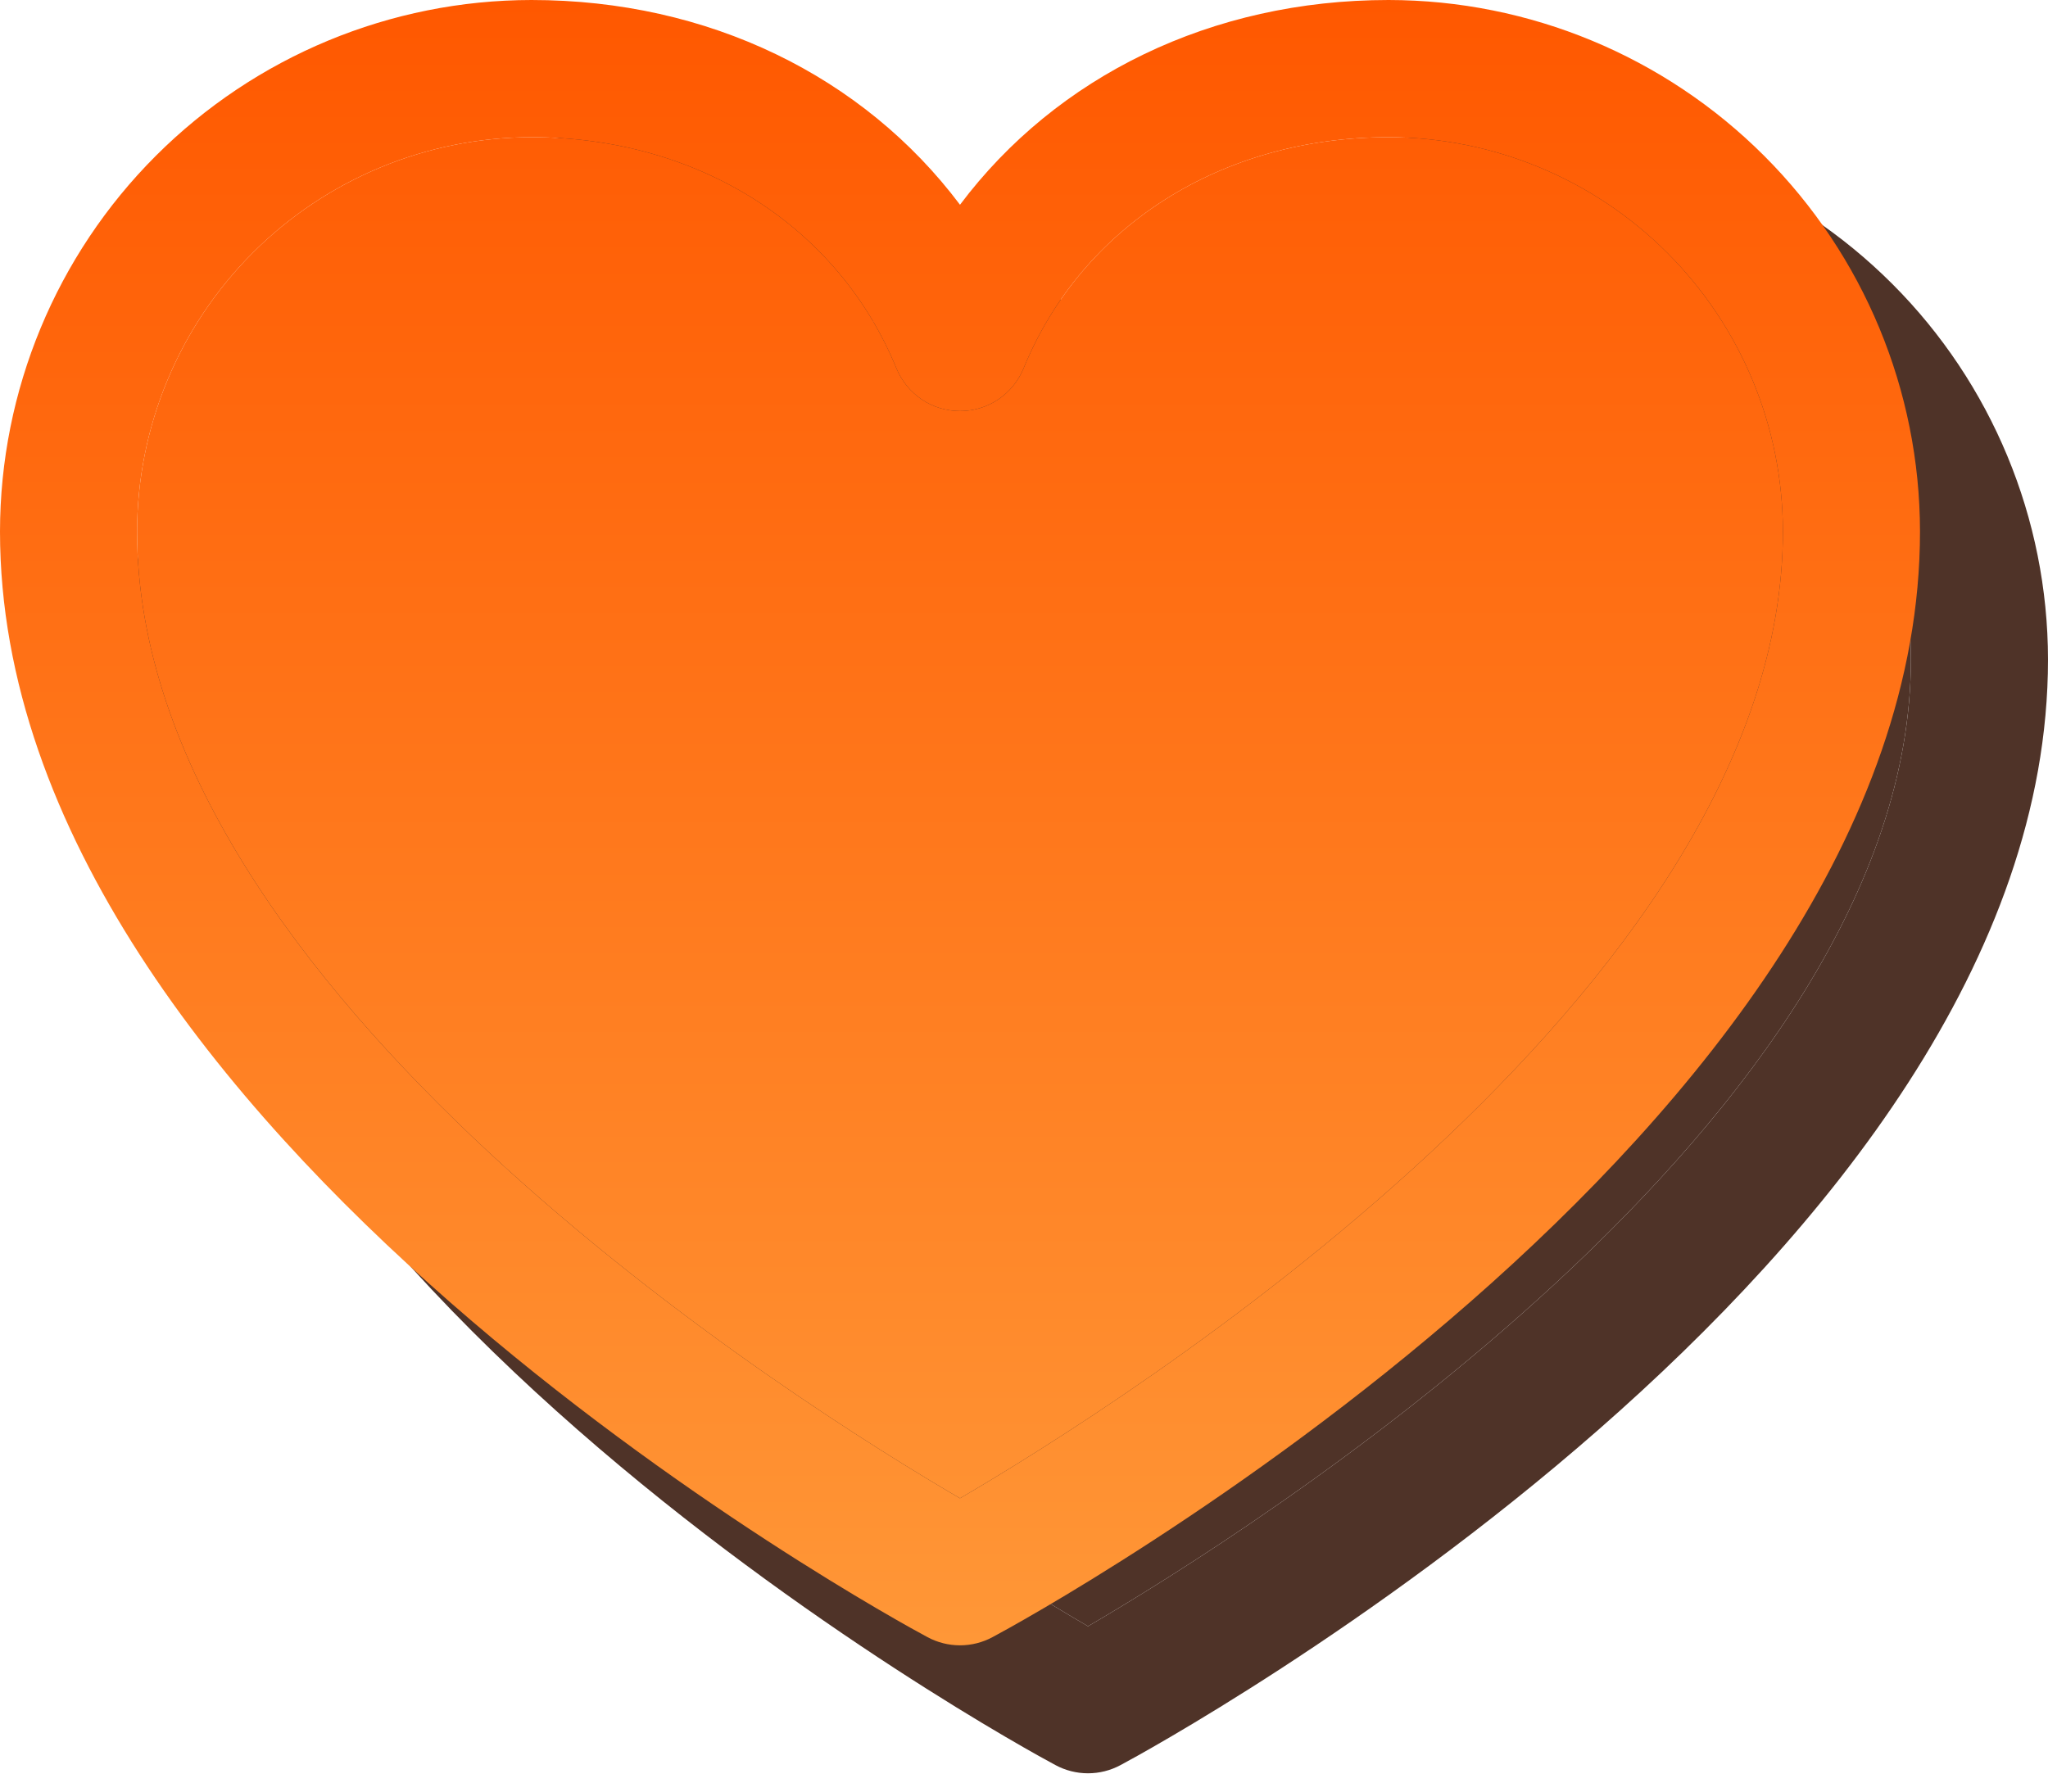 <?xml version="1.0" encoding="UTF-8"?> <svg xmlns="http://www.w3.org/2000/svg" width="16" height="14" viewBox="0 0 16 14" fill="none"> <path d="M11.848 1C10.465 1 9.255 1.595 8.5 2.6C7.745 1.595 6.535 1 5.152 1C4.051 1.001 2.996 1.439 2.217 2.218C1.439 2.996 1.001 4.052 1 5.153C1 9.841 7.95 13.636 8.246 13.793C8.324 13.835 8.411 13.857 8.5 13.857C8.589 13.857 8.676 13.835 8.754 13.793C9.05 13.636 16 9.841 16 5.153C15.999 4.052 15.561 2.996 14.783 2.218C14.004 1.439 12.949 1.001 11.848 1ZM8.5 12.708C7.277 11.995 2.071 8.749 2.071 5.153C2.072 4.336 2.397 3.553 2.975 2.975C3.552 2.398 4.335 2.073 5.152 2.072C6.454 2.072 7.548 2.766 8.004 3.88C8.045 3.978 8.113 4.062 8.202 4.122C8.29 4.181 8.394 4.212 8.5 4.212C8.606 4.212 8.71 4.181 8.798 4.122C8.887 4.062 8.955 3.978 8.996 3.88C9.452 2.764 10.546 2.072 11.848 2.072C12.665 2.073 13.448 2.398 14.025 2.975C14.603 3.553 14.928 4.336 14.929 5.153C14.929 8.744 9.721 11.995 8.5 12.708Z" fill="#4F3328"></path> <path d="M8.5 12.708C7.277 11.995 2.071 8.749 2.071 5.153C2.072 4.336 2.397 3.553 2.975 2.975C3.552 2.398 4.335 2.073 5.152 2.072C6.454 2.072 7.548 2.766 8.004 3.88C8.045 3.978 8.113 4.062 8.202 4.122C8.29 4.181 8.394 4.212 8.5 4.212C8.606 4.212 8.71 4.181 8.798 4.122C8.887 4.062 8.955 3.978 8.996 3.88C9.452 2.764 10.546 2.072 11.848 2.072C12.665 2.073 13.448 2.398 14.025 2.975C14.603 3.553 14.928 4.336 14.929 5.153C14.929 8.744 9.721 11.995 8.5 12.708Z" fill="#4F3328"></path> <path d="M10.848 0C9.465 0 8.255 0.595 7.5 1.6C6.745 0.595 5.535 0 4.152 0C3.051 0.001 1.996 0.439 1.217 1.218C0.439 1.996 0.001 3.052 0 4.153C0 8.841 6.95 12.636 7.246 12.793C7.324 12.835 7.411 12.857 7.5 12.857C7.589 12.857 7.676 12.835 7.754 12.793C8.05 12.636 15 8.841 15 4.153C14.999 3.052 14.561 1.996 13.783 1.218C13.004 0.439 11.949 0.001 10.848 0ZM7.5 11.708C6.277 10.995 1.071 7.749 1.071 4.153C1.072 3.336 1.397 2.553 1.975 1.975C2.552 1.398 3.335 1.073 4.152 1.072C5.454 1.072 6.548 1.766 7.004 2.88C7.045 2.978 7.113 3.062 7.202 3.122C7.29 3.181 7.394 3.212 7.5 3.212C7.606 3.212 7.71 3.181 7.798 3.122C7.887 3.062 7.955 2.978 7.996 2.88C8.452 1.764 9.546 1.072 10.848 1.072C11.665 1.073 12.448 1.398 13.025 1.975C13.603 2.553 13.928 3.336 13.929 4.153C13.929 7.744 8.721 10.995 7.5 11.708Z" fill="url(#paint0_linear_102_24)"></path> <path d="M7.5 11.708C6.277 10.995 1.071 7.749 1.071 4.153C1.072 3.336 1.397 2.553 1.975 1.975C2.552 1.398 3.335 1.073 4.152 1.072C5.454 1.072 6.548 1.766 7.004 2.88C7.045 2.978 7.113 3.062 7.202 3.122C7.29 3.181 7.394 3.212 7.5 3.212C7.606 3.212 7.71 3.181 7.798 3.122C7.887 3.062 7.955 2.978 7.996 2.88C8.452 1.764 9.546 1.072 10.848 1.072C11.665 1.073 12.448 1.398 13.025 1.975C13.603 2.553 13.928 3.336 13.929 4.153C13.929 7.744 8.721 10.995 7.5 11.708Z" fill="url(#paint1_linear_102_24)"></path> <defs> <linearGradient id="paint0_linear_102_24" x1="7.5" y1="0" x2="7.5" y2="12.857" gradientUnits="userSpaceOnUse"> <stop stop-color="#FF5800"></stop> <stop offset="1" stop-color="#FF9737"></stop> </linearGradient> <linearGradient id="paint1_linear_102_24" x1="7.5" y1="0" x2="7.5" y2="12.857" gradientUnits="userSpaceOnUse"> <stop stop-color="#FF5800"></stop> <stop offset="1" stop-color="#FF9737"></stop> </linearGradient> </defs> </svg> 